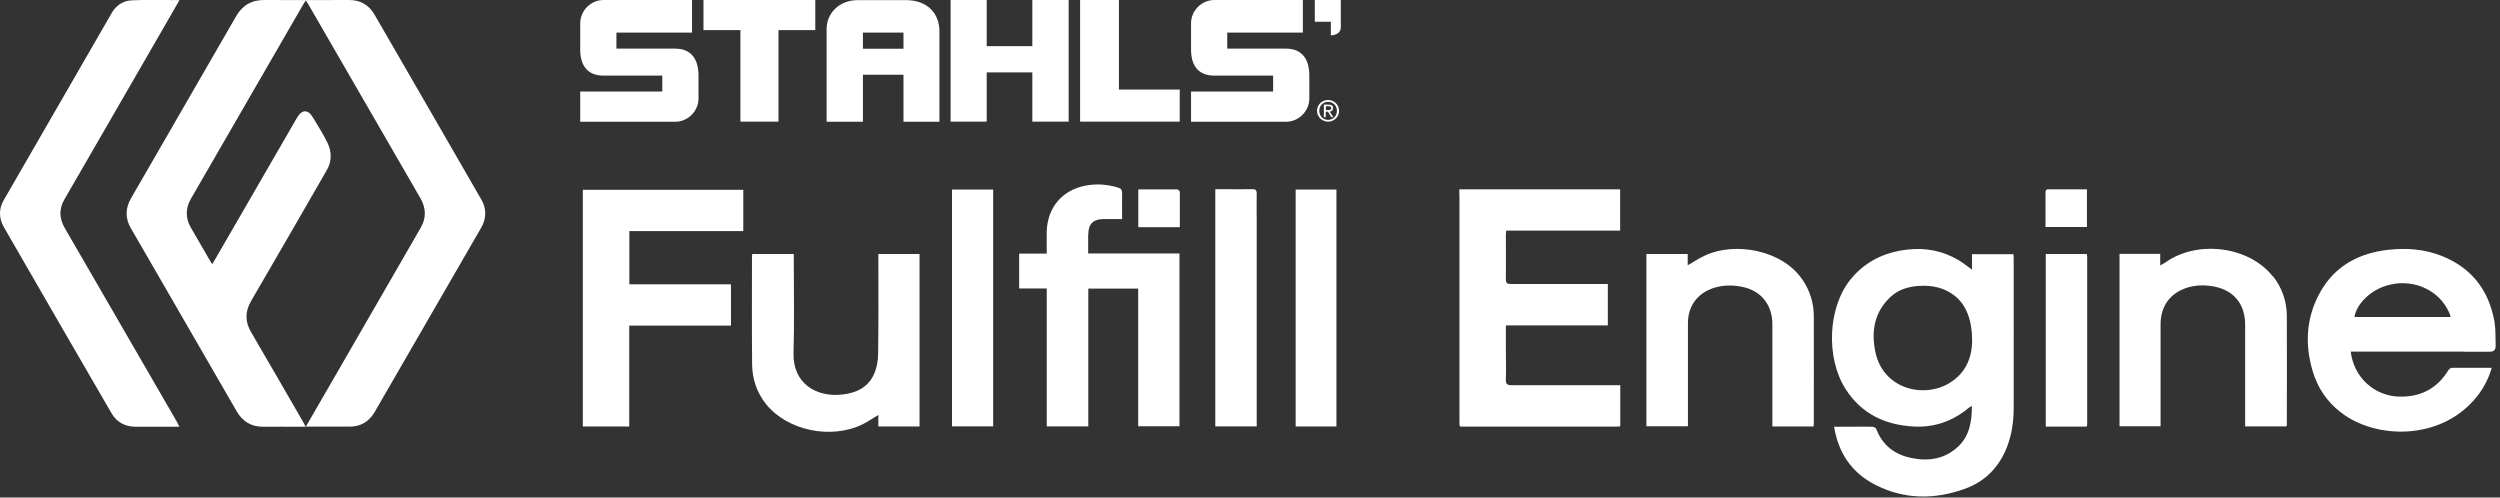 <svg xmlns="http://www.w3.org/2000/svg" fill="none" viewBox="0 0 201 40" height="40" width="201">
<rect x="0" y="0" width="201" height="40" fill="#333333" stroke="none"/>
<g clip-path="url(#clip0_2042_591)">
<path fill="white" d="M30.12 1.19C29.67 0.4 28.98 0 28.07 0C25.81 0 23.54 0.02 21.28 0C20.23 -0.01 19.49 0.42 18.97 1.33C16.16 6.21 13.34 11.08 10.53 15.95C10.07 16.75 10.06 17.55 10.52 18.35C10.83 18.89 11.14 19.43 11.46 19.97C13.99 24.34 16.51 28.71 19.03 33.07C19.51 33.9 20.21 34.32 21.18 34.31C22.12 34.3 23.07 34.31 24.01 34.31C24.18 34.31 24.35 34.31 24.58 34.31C24.46 34.09 24.38 33.95 24.3 33.8C22.93 31.44 21.58 29.07 20.19 26.71C19.68 25.84 19.7 25.04 20.2 24.18C22.24 20.68 24.26 17.18 26.28 13.67C26.69 12.96 26.67 12.2 26.33 11.48C25.99 10.78 25.57 10.13 25.17 9.46C24.76 8.77 24.28 8.78 23.87 9.48C22.56 11.75 21.25 14.02 19.94 16.28C18.99 17.92 18.04 19.56 17.07 21.24C16.98 21.11 16.91 21.01 16.85 20.9C16.35 20.04 15.85 19.17 15.35 18.31C14.9 17.53 14.91 16.76 15.35 15.98C18.35 10.78 21.35 5.59 24.36 0.39C24.42 0.28 24.5 0.18 24.59 0.04C24.69 0.19 24.76 0.29 24.82 0.4C27.82 5.58 30.81 10.77 33.81 15.95C34.26 16.74 34.28 17.53 33.82 18.32C31.62 22.14 29.41 25.95 27.21 29.77C26.35 31.26 25.49 32.74 24.59 34.3C25.82 34.3 26.97 34.3 28.12 34.3C29 34.3 29.66 33.9 30.11 33.15C30.36 32.72 30.61 32.29 30.86 31.85C33.47 27.34 36.08 22.83 38.68 18.32C39.11 17.58 39.13 16.79 38.71 16.06C35.86 11.1 32.98 6.15 30.12 1.19Z"></path>
<path fill="white" d="M158.55 20.42V21.68C158.15 21.4 157.83 21.13 157.48 20.92C156.2 20.17 154.83 19.89 153.33 20.07C151.51 20.28 149.99 21.01 148.82 22.42C146.93 24.71 146.79 28.8 148.4 31.3C149.67 33.27 151.55 34.16 153.83 34.29C155.52 34.39 157.01 33.86 158.3 32.78C158.36 32.73 158.44 32.7 158.54 32.64C158.54 33.87 158.36 35.01 157.47 35.87C156.41 36.89 155.11 37.11 153.71 36.83C152.35 36.56 151.36 35.82 150.85 34.49C150.82 34.4 150.66 34.32 150.55 34.31C149.97 34.29 149.4 34.31 148.82 34.31H147.46C147.81 36.43 148.88 38 150.74 38.96C153.08 40.17 155.51 40.18 157.95 39.31C159.61 38.72 160.75 37.54 161.38 35.89C161.76 34.89 161.9 33.85 161.9 32.8C161.91 28.79 161.9 24.78 161.9 20.77C161.9 20.66 161.89 20.55 161.88 20.44H158.54L158.55 20.42ZM156.74 30.8C154.59 32.08 151.35 31.23 150.77 28.25C150.44 26.59 150.71 25.08 151.99 23.88C152.6 23.31 153.35 23.06 154.21 22.99C155.33 22.91 156.34 23.11 157.22 23.83C158.1 24.56 158.57 25.75 158.56 27.5C158.53 28.67 158.1 29.98 156.74 30.79V30.8Z"></path>
<path fill="white" d="M117.34 15.731C117.34 21.751 117.34 27.771 117.34 33.781C117.34 33.931 117.34 34.081 117.35 34.231C117.37 34.251 117.39 34.271 117.41 34.291C117.47 34.291 117.53 34.301 117.6 34.301C121.73 34.301 125.86 34.301 129.99 34.301C130.09 34.301 130.18 34.281 130.27 34.271V30.971H129.79C127.04 30.971 124.29 30.971 121.54 30.971C121.15 30.971 121.06 30.861 121.07 30.481C121.1 29.631 121.07 28.781 121.07 27.921V26.161H129.27V22.831H128.8C126.35 22.831 123.9 22.831 121.46 22.831C121.17 22.831 121.07 22.761 121.07 22.451C121.09 21.261 121.07 20.071 121.07 18.881C121.07 18.771 121.09 18.671 121.1 18.541H130.26V15.221H117.33V15.701L117.34 15.731Z"></path>
<path fill="white" d="M11.75 29.64C9.57 25.869 7.39 22.11 5.21 18.34C4.76 17.57 4.73 16.799 5.18 16.029C7.61 11.829 10.03 7.629 12.46 3.429C13.1 2.319 13.75 1.199 14.43 0.009C13.08 0.009 11.82 -0.041 10.56 0.029C9.89 0.059 9.32 0.449 8.98 1.049C6.08 6.069 3.18 11.089 0.29 16.11C-0.11 16.809 -0.09 17.559 0.31 18.259C3.19 23.25 6.07 28.25 8.97 33.23C9.38 33.94 10.04 34.3 10.87 34.309C11.29 34.309 11.7 34.309 12.12 34.309C12.86 34.309 13.61 34.309 14.42 34.309C14.33 34.13 14.27 34.01 14.21 33.889C13.39 32.469 12.57 31.059 11.75 29.64Z"></path>
<path fill="white" d="M198.11 28.279C198.79 28.279 199.47 28.279 200.14 28.279C200.52 28.279 200.66 28.139 200.65 27.759C200.63 27.139 200.66 26.499 200.56 25.889C200.11 23.319 198.7 21.499 196.24 20.549C194.9 20.029 193.5 19.929 192.06 20.079C189.66 20.339 187.73 21.369 186.54 23.499C185.43 25.479 185.29 27.609 185.92 29.779C186.32 31.159 187.08 32.299 188.22 33.169C191.03 35.329 196.09 35.399 198.93 32.139C199.58 31.399 200.05 30.549 200.34 29.569C199.25 29.569 198.19 29.569 197.14 29.569C197.04 29.569 196.92 29.669 196.86 29.749C195.96 31.229 194.63 31.929 192.91 31.889C190.88 31.839 189.24 30.329 189 28.269H198.11V28.279ZM192.54 22.809C194.53 22.539 196.39 23.599 197.03 25.429C197.01 25.449 196.99 25.469 196.97 25.489H189.3C189.41 24.579 190.59 23.079 192.54 22.819V22.809Z"></path>
<path fill="white" d="M87.499 18.861C87.499 18.001 87.879 17.621 88.739 17.611C89.219 17.611 89.689 17.611 90.219 17.611C90.219 16.881 90.2 16.211 90.219 15.531C90.219 15.261 90.119 15.151 89.889 15.081C88.999 14.811 88.1 14.751 87.189 14.941C85.359 15.331 84.219 16.711 84.159 18.591C84.139 19.171 84.159 19.761 84.159 20.391H81.939V23.191H84.159V34.281H87.499V23.201H91.51V34.271H94.829V20.381H87.489C87.489 19.841 87.489 19.351 87.489 18.851L87.499 18.861Z"></path>
<path fill="white" d="M46.86 34.29H50.59V26.18H58.77V22.86H50.6V18.58H59.76V15.26H46.86V34.3V34.29Z"></path>
<path fill="white" d="M144.88 22.44C143.28 20.11 139.52 19.42 137.11 20.53C136.63 20.75 136.18 21.05 135.69 21.33V20.42H132.37V34.27H135.71V33.83C135.71 31.21 135.71 28.59 135.71 25.97C135.71 24.59 136.49 23.56 137.81 23.14C138.55 22.91 139.31 22.91 140.06 23.06C141.61 23.37 142.5 24.51 142.5 26.09C142.5 28.69 142.5 31.28 142.5 33.88V34.29H145.81C145.81 34.2 145.83 34.14 145.83 34.08C145.83 31.2 145.84 28.31 145.83 25.43C145.83 24.35 145.51 23.34 144.89 22.44H144.88Z"></path>
<path fill="white" d="M182.73 22.22C180.82 19.79 176.64 19.26 174.07 21.12C173.97 21.19 173.85 21.24 173.68 21.34V20.41H170.41V34.27H173.71V33.79C173.71 31.22 173.71 28.65 173.71 26.08C173.71 24.56 174.54 23.48 176.01 23.08C176.69 22.9 177.39 22.91 178.08 23.05C179.64 23.38 180.5 24.48 180.51 26.08C180.51 28.66 180.51 31.25 180.51 33.83V34.28H183.8C183.8 34.28 183.84 34.24 183.86 34.22C183.86 31.27 183.88 28.33 183.86 25.38C183.85 24.22 183.48 23.14 182.75 22.21L182.73 22.22Z"></path>
<path fill="white" d="M70.62 20.84C70.62 23.37 70.64 25.9 70.6 28.44C70.6 29 70.49 29.6 70.26 30.1C69.78 31.16 68.82 31.6 67.72 31.72C65.6 31.96 63.74 30.81 63.8 28.4C63.87 25.88 63.82 23.36 63.82 20.84V20.42H60.48C60.48 20.49 60.46 20.54 60.46 20.59C60.46 23.49 60.44 26.38 60.47 29.28C60.48 30.46 60.84 31.55 61.59 32.49C63.3 34.62 66.81 35.36 69.36 34.11C69.78 33.9 70.17 33.63 70.62 33.36V34.29H73.93V20.42H70.62V20.85V20.84Z"></path>
<path fill="white" d="M76.54 34.28H79.85V15.24H76.54V34.28Z"></path>
<path fill="white" d="M100.66 15.21C99.91 15.23 99.15 15.21 98.4 15.21H97.71V34.28H101.04V17.76C101.04 17.03 101.02 16.31 101.04 15.58C101.04 15.27 100.94 15.2 100.65 15.21H100.66Z"></path>
<path fill="white" d="M104.17 34.29H107.45V15.24H104.17V34.29Z"></path>
<path fill="white" d="M167.78 20.42H164.48V34.3H167.74C167.74 34.3 167.78 34.26 167.8 34.24C167.8 34.19 167.81 34.14 167.81 34.09C167.81 29.63 167.81 25.17 167.81 20.71C167.81 20.61 167.79 20.52 167.78 20.43V20.42Z"></path>
<path fill="white" d="M94.659 15.229C93.62 15.219 92.579 15.229 91.519 15.229V18.269H94.859C94.859 17.309 94.859 16.369 94.859 15.439C94.859 15.369 94.73 15.239 94.669 15.239L94.659 15.229Z"></path>
<path fill="white" d="M167.79 18.261V15.221C166.73 15.221 165.72 15.221 164.7 15.221C164.44 15.221 164.46 15.381 164.46 15.541C164.46 16.301 164.46 17.071 164.46 17.831V18.251H167.78L167.79 18.261Z"></path>
<path fill="white" d="M106.78 8.039C106.3 8.039 105.89 8.409 105.89 8.909C105.89 9.409 106.3 9.779 106.78 9.779C107.26 9.779 107.66 9.409 107.66 8.909C107.66 8.409 107.25 8.039 106.78 8.039ZM106.78 9.639C106.38 9.639 106.07 9.329 106.07 8.909C106.07 8.489 106.38 8.189 106.78 8.189C107.18 8.189 107.49 8.499 107.49 8.909C107.49 9.319 107.18 9.639 106.78 9.639Z"></path>
<path fill="white" d="M107.18 8.7C107.18 8.5 107.06 8.41 106.82 8.41H106.44V9.42H106.59V8.98H106.77L107.03 9.42H107.2L106.91 8.98C107.06 8.96 107.17 8.88 107.17 8.7H107.18ZM106.6 8.85V8.54H106.81C106.92 8.54 107.03 8.56 107.03 8.69C107.03 8.84 106.91 8.85 106.79 8.85H106.61H106.6Z"></path>
<path fill="white" d="M59.53 9.78H62.59V2.42H65.55V0H56.56V2.42H59.53V9.78Z"></path>
<path fill="white" d="M105.7 1.75H107V2.84C107.41 2.84 107.8 2.63 107.8 2.21V0H105.71V1.75H105.7Z"></path>
<path fill="white" d="M79.33 5.82H83V9.78H85.92V0H83V3.71H79.33V0H76.43V9.78H79.33V5.82Z"></path>
<path fill="white" d="M94.85 7.2H89.96V0H86.84V9.78H94.85V7.2Z"></path>
<path fill="white" d="M72.86 0.01C71.56 0.01 70.26 0.01 68.96 0.01C67.43 0.01 66.46 1.11 66.46 2.32V9.79H69.38V6.01H72.64V9.79H75.53V2.52C75.53 1.06 74.55 0.02 72.86 0.01ZM72.64 3.92H69.38V2.62H72.64V3.92Z"></path>
<path fill="white" d="M56.16 7.91V6.08C56.16 4.85 55.65 3.91 54.28 3.91H49.56V2.62H55.64V0H48.53C47.5 0 46.65 0.85 46.65 1.88V3.98C46.65 5.17 47.15 6.08 48.53 6.08H53.25V7.36H46.65V9.79H54.28C55.31 9.79 56.16 8.94 56.16 7.91Z"></path>
<path fill="white" d="M105.27 7.91V6.08C105.27 4.85 104.76 3.91 103.39 3.91H98.67V2.62H104.75V0H97.64C96.61 0 95.76 0.85 95.76 1.88V3.98C95.76 5.17 96.26 6.08 97.64 6.08H102.36V7.36H95.76V9.79H103.39C104.42 9.79 105.27 8.94 105.27 7.91Z"></path>
</g>
<defs>
<clipPath id="clip0_2042_591">
<rect fill="white" height="39.91" width="200.66"></rect>
</clipPath>
</defs>
</svg>
